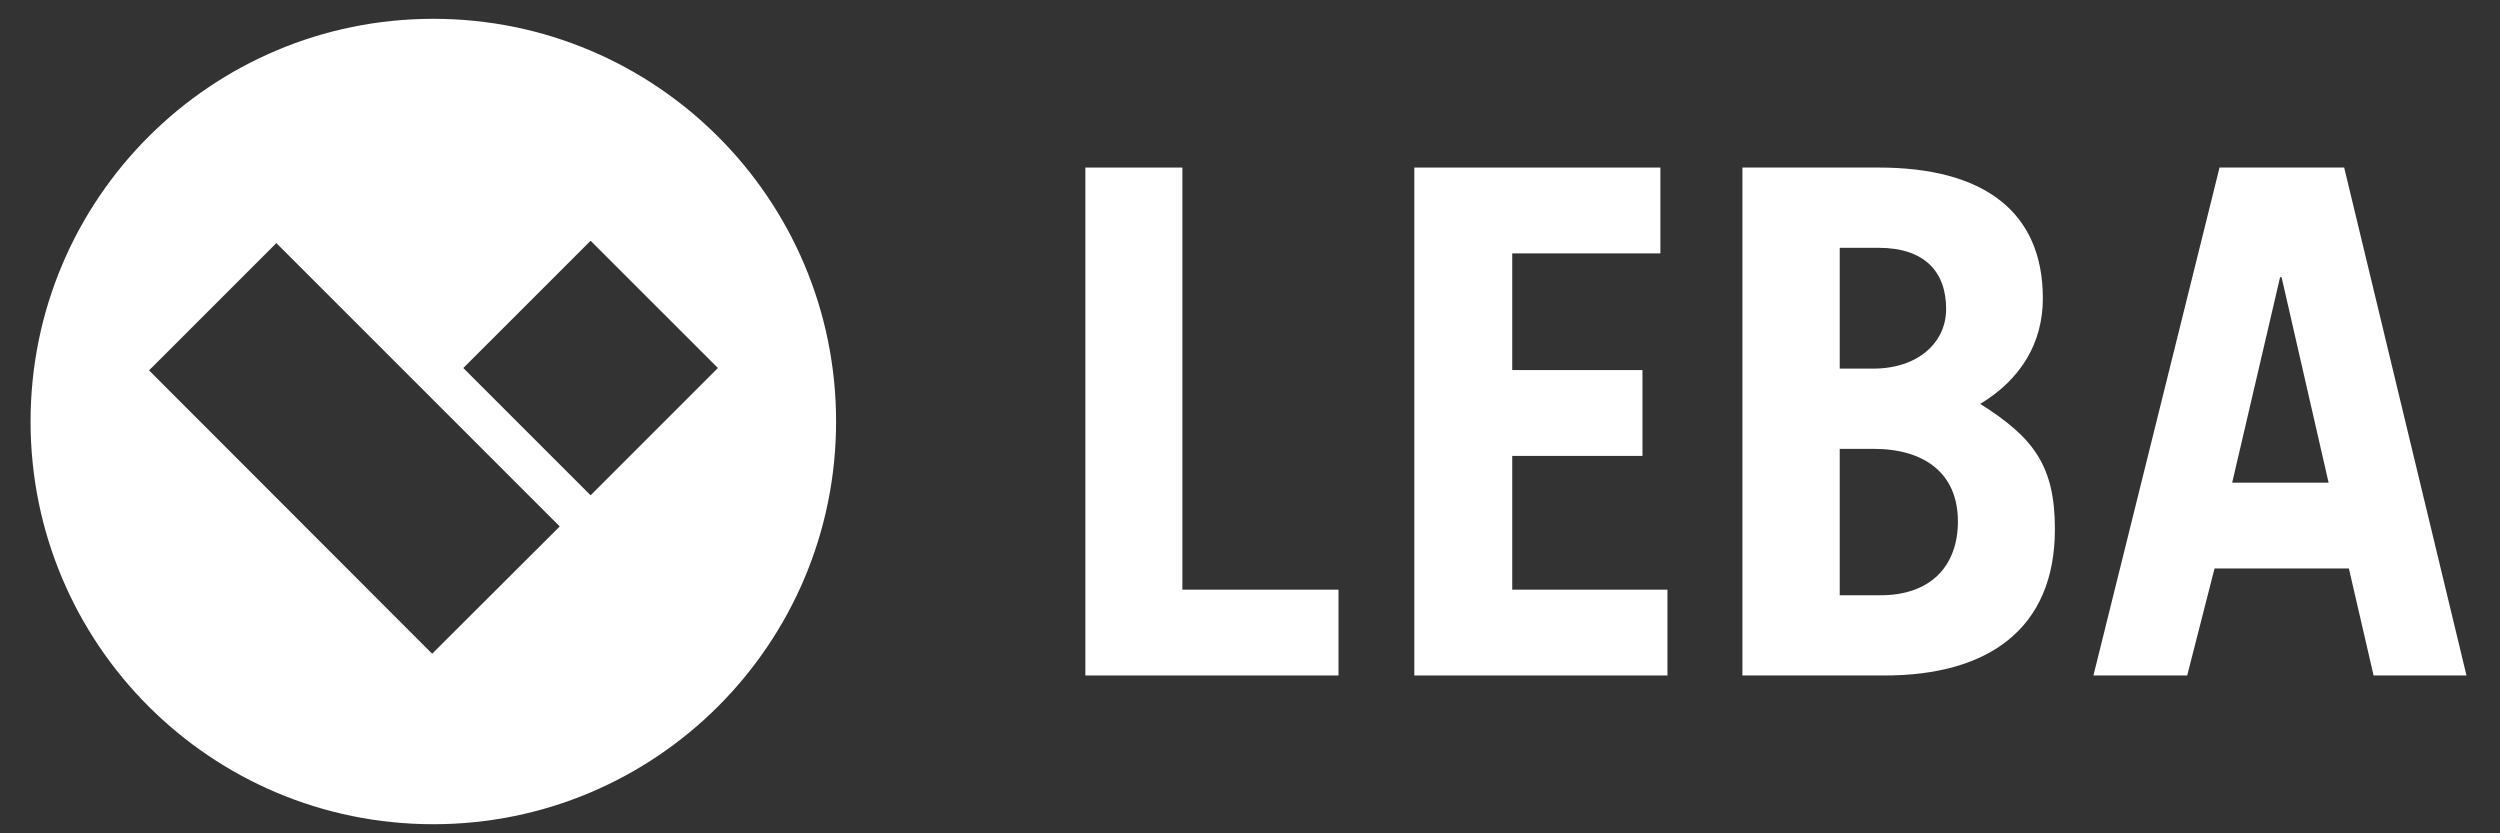 <svg width="141" height="47" viewBox="0 0 141 47" fill="none" xmlns="http://www.w3.org/2000/svg">
<rect x="0" y="0" width="141" height="47" fill="#333333" stroke="none"/>
<path d="M61.215 38.097V9.45H66.686V33.257H75.491V38.097H61.215Z" fill="white"/>
<path d="M79.768 38.097V9.45H93.646V14.291H85.29V20.872H92.635V25.713H85.29V33.257H94.044V38.097H79.768Z" fill="white"/>
<path d="M98.272 9.45H105.966C111.835 9.45 115.217 11.903 115.217 16.827C115.217 19.331 113.99 21.386 111.686 22.779C114.703 24.685 115.897 26.277 115.897 29.841C115.897 35.511 112.084 38.097 106.297 38.097H98.272V9.45ZM103.76 20.789H105.667C108.121 20.789 109.762 19.364 109.762 17.424C109.762 15.319 108.536 13.976 105.949 13.976H103.76V20.789ZM103.76 33.572H106.065C108.917 33.572 110.426 31.897 110.426 29.41C110.426 26.675 108.519 25.315 105.667 25.315H103.76V33.572Z" fill="white"/>
<path d="M118.069 38.097L125.182 9.45H132.212L139.11 38.097H133.87L132.477 32.063H124.9L123.358 38.097H118.069ZM125.895 27.222H131.333L128.681 15.633H128.598L125.895 27.222Z" fill="white"/>
<path d="M24.44 1.061C11.888 1.061 1.724 11.224 1.724 23.774C1.724 36.324 11.888 46.486 24.44 46.486C36.991 46.486 47.155 36.324 47.155 23.774C47.155 11.224 36.991 1.061 24.44 1.061ZM24.373 36.871L8.406 20.889L15.586 13.71L31.569 29.692L24.373 36.871ZM33.31 27.935L26.131 20.756L33.31 13.578L40.489 20.756L33.31 27.935Z" fill="white"/>
</svg>
